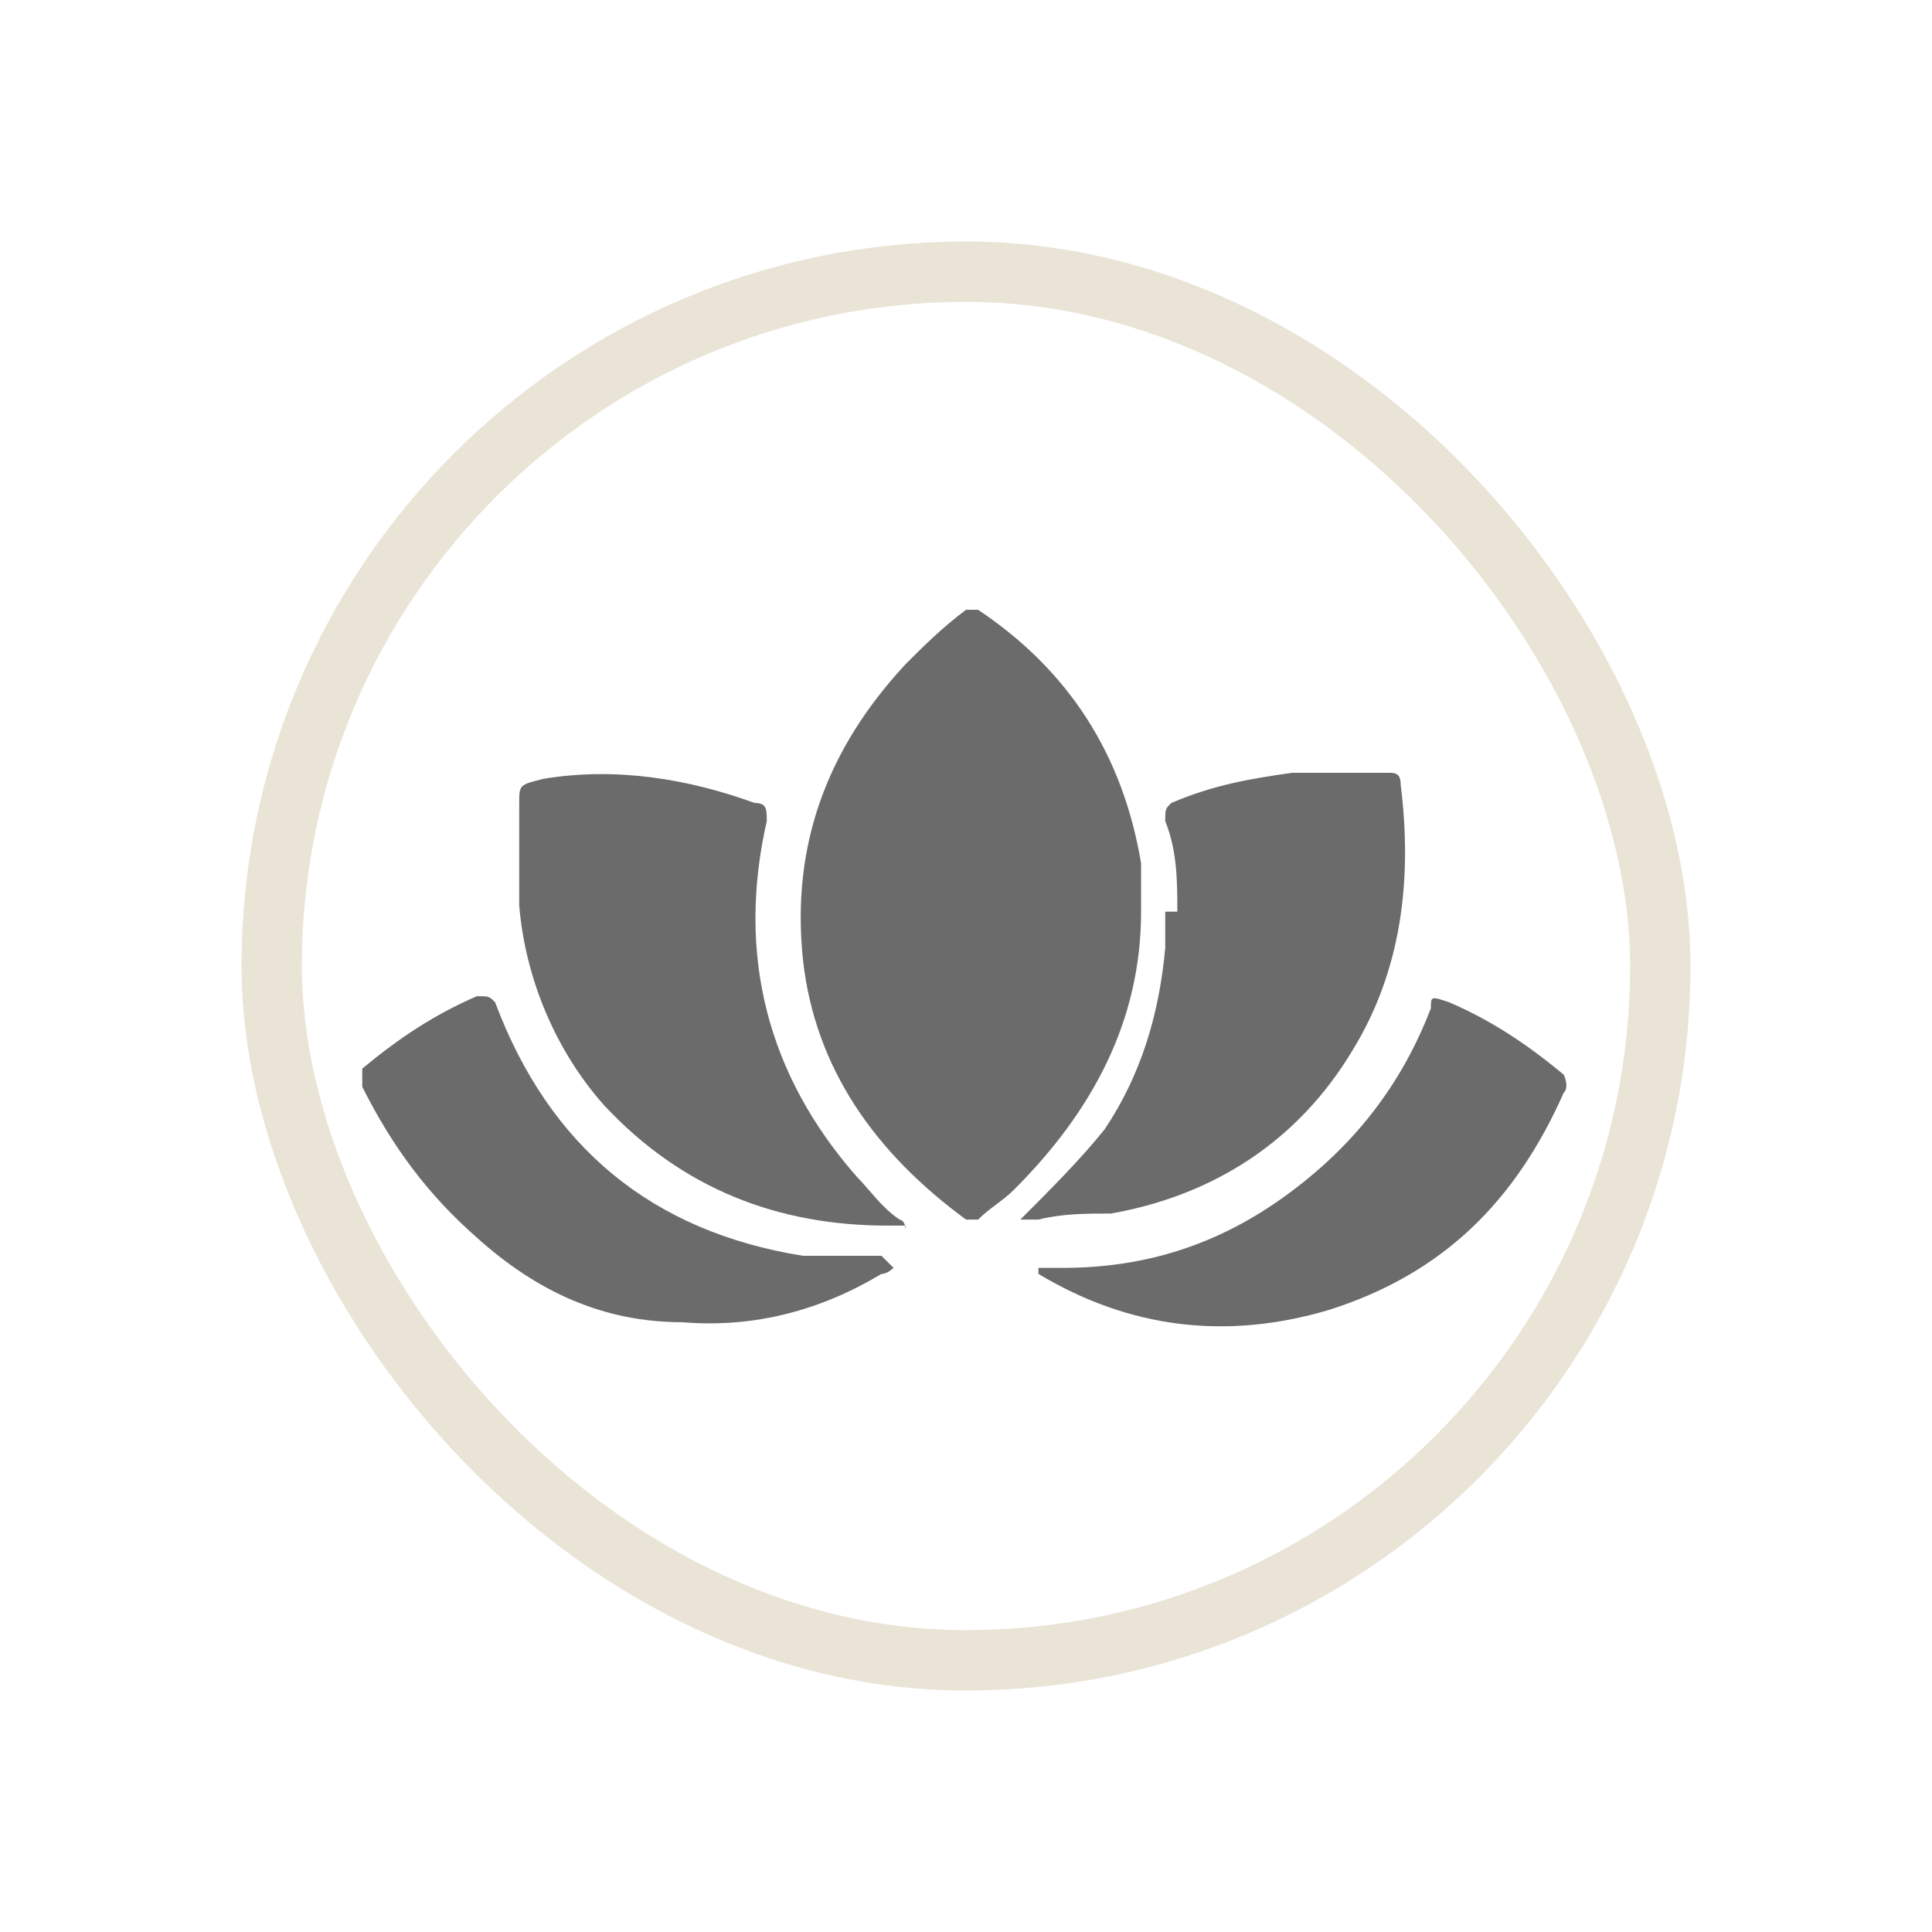 <svg width="32" height="32" viewBox="0 0 32 32" fill="none" xmlns="http://www.w3.org/2000/svg">
<rect x="4.5" y="4.5" width="23" height="23" rx="11.5" fill="transparent"/>
<rect x="4.5" y="4.5" width="23" height="23" rx="11.5" stroke="#EAE4D7"/>
<path d="M18.9 15.1C18.9 16.9 18.1 18.4 16.8 19.7C16.6 19.9 16.4 20 16.2 20.2C16.2 20.2 16.1 20.2 16 20.2C14.5 19.1 13.5 17.7 13.3 15.9C13.1 14 13.7 12.4 15 11C15.3 10.7 15.6 10.4 16 10.1C16 10.1 16.1 10.1 16.2 10.1C17.7 11.1 18.6 12.5 18.9 14.3C18.9 14.6 18.9 14.9 18.9 15.1Z" fill="#6B6B6B"/>
<path d="M15 20.3C15 20.3 14.8 20.3 14.7 20.3C12.9 20.3 11.3 19.7 10 18.3C9.2 17.4 8.7 16.2 8.6 15C8.6 14.4 8.6 13.8 8.6 13.3C8.6 13 8.6 13 9 12.9C10.2 12.7 11.4 12.9 12.5 13.3C12.7 13.3 12.7 13.4 12.7 13.6C12.2 15.8 12.7 17.8 14.2 19.5C14.4 19.7 14.6 20 14.9 20.2C14.9 20.2 15 20.2 15 20.4V20.3Z" fill="#6B6B6B"/>
<path d="M19.5 15.1C19.5 14.6 19.5 14.1 19.3 13.6C19.3 13.4 19.3 13.4 19.4 13.3C20.1 13 20.7 12.9 21.4 12.8C21.9 12.8 22.4 12.8 23 12.8C23.1 12.8 23.2 12.8 23.2 13C23.4 14.6 23.2 16.1 22.4 17.4C21.5 18.9 20.1 19.8 18.4 20.1C18 20.1 17.6 20.1 17.2 20.2C17.2 20.2 17.1 20.2 17 20.2H16.9C17.4 19.7 17.9 19.2 18.3 18.7C18.9 17.8 19.2 16.8 19.3 15.7C19.3 15.7 19.3 15.5 19.3 15.4C19.3 15.3 19.3 15.2 19.3 15.1H19.5Z" fill="#6B6B6B"/>
<path d="M14.8 21C14.8 21 14.7 21.1 14.6 21.1C13.6 21.7 12.5 22 11.3 21.9C10 21.9 8.9 21.4 7.9 20.5C7.1 19.8 6.5 19 6 18C6 17.9 6 17.8 6 17.7C6.6 17.2 7.2 16.8 7.9 16.5C8.1 16.5 8.1 16.5 8.2 16.6C9.1 19 10.8 20.4 13.3 20.8C13.7 20.8 14.1 20.8 14.4 20.8C14.4 20.8 14.5 20.8 14.6 20.8L14.8 21Z" fill="#6B6B6B"/>
<path d="M17.2 21C17.3 21 17.5 21 17.6 21C19 21 20.2 20.6 21.3 19.8C22.4 19 23.2 18 23.7 16.7C23.7 16.5 23.7 16.5 24 16.6C24.7 16.9 25.3 17.3 25.9 17.8C25.9 17.8 26 18 25.9 18.1C25.1 19.9 23.9 21.1 22 21.7C20.3 22.2 18.7 22 17.2 21.1V21Z" fill="#6B6B6B"/>
</svg>
